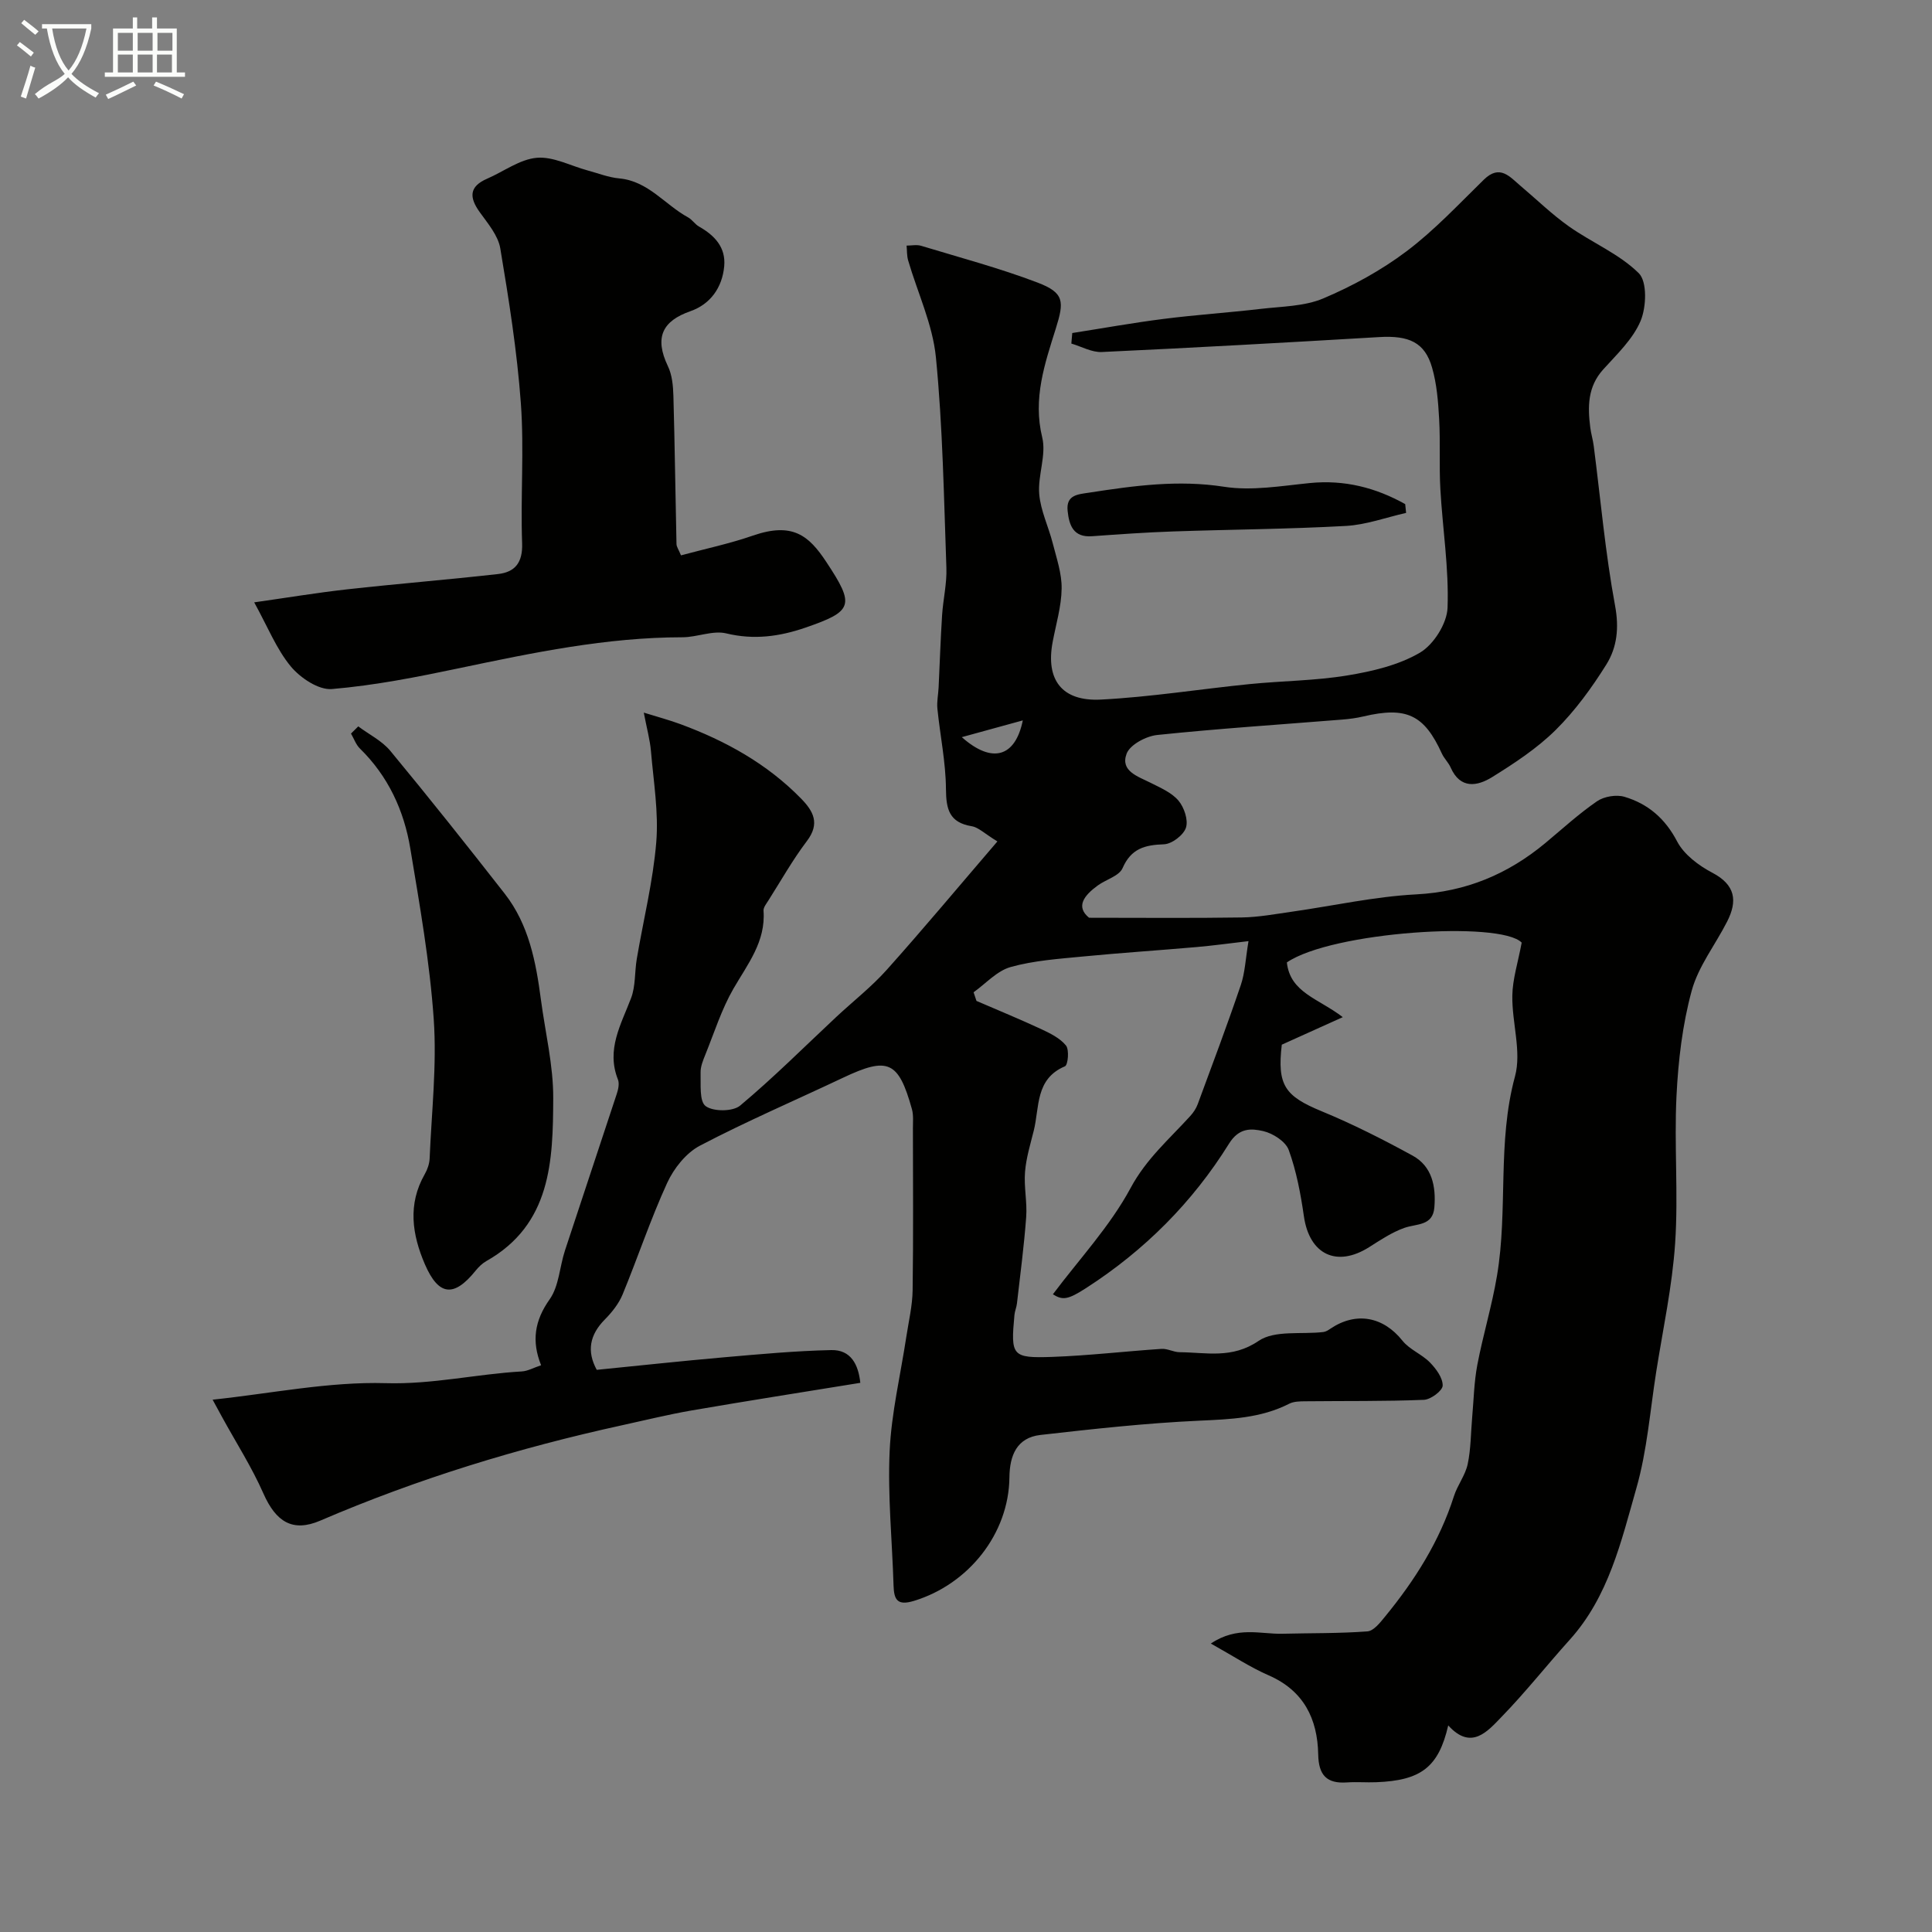 <svg enable-background="new 0 0 400 400" viewBox="0 0 400 400" xmlns="http://www.w3.org/2000/svg"><rect x="0" y="0" width="400" height="400" fill="#808080" stroke="none"/><path d="m6.4 11.7c-1-.8-1.9-1.6-2.9-2.3l.6-.7c.9.7 1.9 1.4 2.9 2.2zm-2.1 8.3c.7-2.1 1.4-4.2 2-6.4.2.1.6.3 1 .4-.7 2.3-1.3 4.4-1.9 6.4zm3-12.8c-1.1-.9-2.1-1.7-2.9-2.4l.6-.7c1 .8 2 1.5 3 2.4zm1.4-1.3v-.9h10.2v.9c-.9 4.2-2.3 7.3-4.1 9.4 1.3 1.4 3.2 2.7 5.7 4-.2.2-.4.5-.7.9-2.5-1.4-4.4-2.7-5.7-4.2-1.4 1.5-3.5 3-6.1 4.4 0 0 0 0-.1-.1-.3-.4-.5-.7-.7-.8 2.7-2.3 4.7-2.8 6.2-4.2-1.8-2.2-3-5.3-3.7-9.4zm9.2 0h-7.1c.6 3.8 1.7 6.7 3.4 8.7 1.7-2 2.9-4.8 3.7-8.7z" fill="#fbfcfa"/><path d="m31.6 3.6h.9v2.3h4.1v9.1h1.7v.9h-16.6v-.9h1.7v-9.1h4.1v-2.3h.9v2.3h3.1v-2.3zm-4 13.3.6.8c-1.9.9-3.8 1.9-5.8 2.8-.2-.3-.3-.6-.5-.9 2-.9 3.9-1.8 5.7-2.7zm-3.2-10.1v3.7h3.1v-3.7zm0 4.5v3.7h3.1v-3.7zm4.1-4.5v3.7h3.1v-3.7zm0 4.5v3.7h3.1v-3.7zm9.1 9.1c-2.1-1.1-4.1-2-5.8-2.7l.5-.8c2.2.9 4.1 1.8 5.8 2.6zm-1.9-13.6h-3.1v3.7h3.1zm-3.2 4.5v3.7h3.1v-3.7z" fill="#fbfcfa"/><g fill="#010100"><path d="m299.84 357.23c-2 8.66-5.64 11.41-14.93 11.76-2 .08-4.01-.1-6 .04-4.22.3-5.91-1.48-5.99-5.8-.14-7.36-2.99-13.2-10.26-16.37-3.81-1.66-7.32-3.99-11.97-6.58 5.5-3.68 10.28-1.92 14.8-2.03 5.88-.15 11.77-.05 17.62-.49 1.31-.1 2.67-1.86 3.69-3.11 6.13-7.48 11.25-15.56 14.22-24.88.73-2.29 2.36-4.33 2.85-6.64.67-3.16.64-6.47.93-9.72.32-3.61.39-7.27 1.06-10.81 1.18-6.2 3.04-12.27 4.08-18.49 2.3-13.62.01-27.6 3.72-41.24 1.4-5.14-.64-11.13-.55-16.72.05-3.44 1.17-6.86 1.94-10.99-4.39-4.56-39.31-2.27-48.62 4.1.69 6.28 6.54 7.45 11.58 11.33-4.62 2.09-8.61 3.89-12.63 5.7-.98 8.42.63 10.64 8.29 13.8 6.43 2.65 12.67 5.82 18.78 9.16 4.08 2.23 4.87 6.43 4.52 10.73-.31 3.88-3.67 3.34-6.21 4.24-2.58.91-4.94 2.5-7.28 3.98-6.74 4.27-12.38 1.53-13.52-6.37-.67-4.65-1.55-9.35-3.14-13.73-.64-1.77-3.28-3.46-5.29-3.92-2.47-.56-5-.74-7.08 2.61-7.55 12.15-17.52 22.12-29.6 29.9-3.77 2.43-4.85 2.54-6.86 1.28 5.44-7.26 11.82-14.07 16.09-22.01 3.24-6.04 8.02-10.13 12.35-14.9.64-.7 1.21-1.55 1.54-2.44 3.03-8.2 6.11-16.38 8.92-24.66.88-2.58.98-5.41 1.6-9.11-4.04.47-7.35.93-10.67 1.22-7.85.69-15.73 1.2-23.57 1.96-5.03.49-10.17.83-15 2.18-2.83.79-5.14 3.42-7.68 5.23.2.6.4 1.2.6 1.79 4.45 1.92 8.93 3.76 13.32 5.8 1.89.88 3.95 1.88 5.21 3.43.71.88.42 4.05-.22 4.31-6.18 2.61-5.24 8.47-6.45 13.32-.71 2.83-1.58 5.67-1.81 8.55-.25 3.09.47 6.26.24 9.35-.44 5.97-1.23 11.91-1.91 17.87-.09.81-.45 1.59-.52 2.39-.79 8.48-.54 8.97 7.86 8.68 7.54-.27 15.07-1.16 22.6-1.66 1.23-.08 2.49.68 3.74.69 5.52.04 10.83 1.42 16.35-2.34 3.33-2.27 8.87-1.3 13.41-1.84.51-.06 1.02-.39 1.46-.69 5.34-3.59 10.95-2.49 14.91 2.48 1.47 1.85 4.02 2.8 5.7 4.52 1.27 1.3 2.67 3.2 2.63 4.79-.03 1.06-2.47 2.88-3.89 2.94-8.17.33-16.35.21-24.53.3-1.12.01-2.39.02-3.34.5-5.9 3.01-12.19 3.22-18.67 3.52-10.97.5-21.92 1.71-32.84 2.95-4.9.56-6.38 4.24-6.43 8.78-.12 11.64-8.42 22.11-19.75 25.57-3.44 1.05-4.15-.2-4.24-3.18-.28-9.27-1.23-18.56-.81-27.79.36-7.93 2.25-15.78 3.45-23.68.49-3.23 1.27-6.46 1.31-9.7.16-11.16.07-22.33.06-33.5 0-1.33.14-2.73-.21-3.97-2.78-9.96-4.95-10.89-14.25-6.49-9.89 4.68-19.96 9-29.64 14.07-2.86 1.5-5.4 4.7-6.78 7.71-3.45 7.53-6.07 15.43-9.23 23.1-.79 1.91-2.2 3.68-3.67 5.17-3.16 3.19-3.78 6.59-1.68 10.43 8.84-.88 17.61-1.83 26.4-2.6 7.37-.64 14.76-1.33 22.15-1.49 4.08-.09 5.62 3 6.02 6.78-11.82 1.92-23.39 3.73-34.93 5.72-4.81.83-9.57 2.01-14.34 3.05-21.45 4.69-42.35 11.08-62.54 19.76-5.71 2.45-9.17.27-11.77-5.61-2.4-5.45-5.65-10.52-8.52-15.76-.68-1.24-1.35-2.48-2-3.67 12.18-1.29 24.07-3.76 35.87-3.42 9.63.28 18.75-1.89 28.14-2.43 1.24-.07 2.45-.77 4-1.28-2-4.99-1.36-9.23 1.77-13.65 1.94-2.74 2.06-6.73 3.17-10.11 3.55-10.83 7.19-21.64 10.74-32.47.3-.91.55-2.1.23-2.92-2.47-6.22.64-11.39 2.72-16.87.95-2.5.72-5.42 1.18-8.12 1.36-8.04 3.36-16.03 4.03-24.12.51-6.2-.56-12.55-1.09-18.82-.2-2.38-.86-4.72-1.49-8.04 2.88.9 5.31 1.54 7.65 2.41 9.31 3.45 17.85 8.17 24.87 15.34 2.6 2.65 4.01 5.2 1.25 8.84-2.94 3.88-5.35 8.17-7.97 12.3-.42.67-1.06 1.45-1.01 2.13.47 6.39-3.27 11.02-6.22 16.12-2.46 4.26-3.97 9.08-5.83 13.68-.48 1.19-1.02 2.5-.98 3.73.07 2.41-.29 5.93 1.05 6.92 1.59 1.17 5.64 1.15 7.14-.11 6.91-5.78 13.3-12.18 19.89-18.34 3.5-3.27 7.31-6.24 10.48-9.79 7.62-8.52 14.94-17.3 22.89-26.56-2.66-1.62-3.91-2.92-5.33-3.15-4.63-.77-5.29-3.5-5.32-7.7-.04-5.54-1.21-11.07-1.77-16.62-.15-1.45.18-2.95.25-4.43.24-4.98.4-9.96.72-14.94.21-3.27 1.01-6.55.89-9.8-.52-14.54-.75-29.12-2.17-43.59-.67-6.81-3.8-13.38-5.75-20.07-.28-.97-.22-2.03-.32-3.06 1.01 0 2.09-.24 3.01.04 8.07 2.45 16.25 4.62 24.12 7.62 5.56 2.12 5.51 3.93 3.76 9.52-2.28 7.27-4.78 14.48-2.81 22.53.89 3.64-.94 7.85-.62 11.73.29 3.45 1.93 6.77 2.8 10.19.79 3.1 1.89 6.26 1.84 9.39-.05 3.69-1.17 7.37-1.86 11.05-1.47 7.78 1.86 12.34 10 11.92 10.3-.53 20.54-2.18 30.82-3.21 6.71-.67 13.52-.69 20.15-1.78 5.18-.85 10.63-2.12 15.07-4.72 2.84-1.67 5.6-6.04 5.72-9.3.3-8.17-1.03-16.38-1.49-24.59-.27-4.81.02-9.66-.25-14.48-.2-3.58-.48-7.25-1.47-10.67-1.5-5.2-4.76-6.67-10.96-6.3-19.13 1.13-38.26 2.2-57.4 3.09-2.08.1-4.21-1.13-6.32-1.75.06-.73.13-1.45.19-2.18 6.32-.99 12.63-2.13 18.97-2.93 6.67-.85 13.39-1.29 20.06-2.07 4.35-.51 9.01-.51 12.93-2.16 6.05-2.56 11.99-5.81 17.23-9.75 5.79-4.36 10.81-9.75 16.02-14.84 3.33-3.25 5.36-.61 7.64 1.32 3.32 2.8 6.46 5.87 10 8.37 4.75 3.35 10.4 5.67 14.44 9.67 1.77 1.75 1.58 7.01.38 9.88-1.59 3.78-4.9 6.9-7.75 10.06-3.23 3.58-3.22 7.7-2.67 12.02.16 1.29.56 2.55.72 3.84 1.42 11.02 2.39 22.12 4.41 33.02.86 4.61.42 8.64-1.81 12.21-3.02 4.83-6.46 9.56-10.49 13.55-3.85 3.81-8.53 6.88-13.16 9.76-3.07 1.9-6.59 2.52-8.58-2-.45-1.03-1.35-1.86-1.82-2.89-3.65-8.03-7.34-9.78-16.24-7.68-1.43.34-2.9.53-4.37.65-12.78 1.03-25.57 1.86-38.32 3.19-2.31.24-5.64 2.01-6.34 3.88-1.35 3.62 2.36 4.7 5.01 6.04 2.03 1.03 4.33 2.01 5.73 3.67 1.18 1.4 2.06 4.02 1.55 5.6-.5 1.54-2.92 3.38-4.55 3.44-3.96.14-6.8.86-8.58 4.95-.71 1.62-3.41 2.33-5.12 3.57-2.86 2.08-4.63 4.39-1.81 6.69 11.09 0 21.34.1 31.59-.06 3.49-.05 6.98-.71 10.45-1.2 8.57-1.22 17.1-3.13 25.7-3.58 10.3-.54 18.96-4.18 26.72-10.62 3.53-2.94 6.94-6.07 10.71-8.66 1.46-1 3.99-1.42 5.68-.92 4.86 1.45 8.41 4.47 10.9 9.24 1.42 2.71 4.45 4.99 7.27 6.47 4.83 2.53 5.26 5.85 3.08 10.13-2.44 4.8-5.97 9.27-7.34 14.34-1.91 7.02-2.78 14.45-3.14 21.75-.5 10.14.4 20.36-.28 30.48-.6 8.93-2.52 17.77-3.92 26.64-1.27 8.06-1.88 16.32-4.11 24.11-3.14 11.01-5.74 22.44-13.81 31.38-4.74 5.26-9.14 10.85-14.07 15.92-2.95 3.06-6.31 7.05-11.07 1.8zm-88.08-208.08c-4.25 1.17-7.97 2.19-12.63 3.47 6.32 5.6 11.09 4.1 12.63-3.47z"/><path d="m140.99 114.98c5.05-1.36 10.07-2.42 14.89-4.09 8.22-2.84 11.58-.02 15.2 5.46 5.95 8.99 5.58 10.19-4.37 13.61-5.33 1.83-10.62 2.56-16.33 1.18-2.8-.68-6.06.8-9.11.8-15.67.01-30.86 3.18-46.09 6.38-8.75 1.84-17.59 3.59-26.47 4.34-2.75.23-6.54-2.31-8.51-4.69-2.96-3.58-4.75-8.14-7.57-13.26 6.85-.97 13.02-2 19.22-2.69 10.41-1.16 20.86-2 31.26-3.17 3.51-.4 5.13-2.35 4.99-6.36-.35-9.65.44-19.36-.26-28.97-.78-10.75-2.48-21.45-4.26-32.09-.45-2.68-2.58-5.17-4.26-7.51-2.19-3.05-2.22-5.29 1.53-6.92 3.44-1.49 6.76-4.02 10.28-4.33 3.41-.3 7.01 1.67 10.54 2.62 2.18.59 4.34 1.45 6.56 1.65 6 .56 9.44 5.46 14.22 8.06.85.46 1.43 1.43 2.28 1.91 3.23 1.83 5.57 4.3 5.21 8.22-.41 4.43-2.88 7.86-7 9.3-5.74 2.01-7.53 5.38-4.65 11.4.87 1.81 1.07 4.06 1.13 6.12.29 10.22.41 20.45.64 30.68.01.59.45 1.16.93 2.35z"/><path d="m74.17 150.39c2.25 1.68 4.93 2.99 6.66 5.09 8.04 9.72 15.89 19.6 23.66 29.54 5 6.4 6.47 14.12 7.5 21.94.9 6.81 2.58 13.62 2.55 20.42-.05 12.93-.4 26.12-13.86 33.72-.84.48-1.6 1.22-2.21 1.98-4.48 5.56-7.65 5.25-10.49-1.3-2.66-6.16-3.61-12.43-.04-18.68.55-.96.96-2.13 1.01-3.22.4-9.62 1.51-19.31.85-28.87-.82-11.84-2.9-23.6-4.85-35.33-1.3-7.87-4.58-14.97-10.42-20.69-.84-.82-1.25-2.07-1.86-3.11.5-.5 1-1 1.5-1.49z"/><path d="m291.12 106.19c-4.16.94-8.29 2.47-12.48 2.7-11.91.66-23.84.73-35.76 1.14-5.6.19-11.2.59-16.79.99-3.87.28-4.74-2.26-5.05-5.25-.35-3.35 2.17-3.42 4.5-3.78 9.25-1.43 18.39-2.69 27.9-1.21 5.74.89 11.85-.18 17.75-.77 7.15-.71 13.62.94 19.74 4.36.05.61.12 1.21.19 1.82z"/></g></svg>